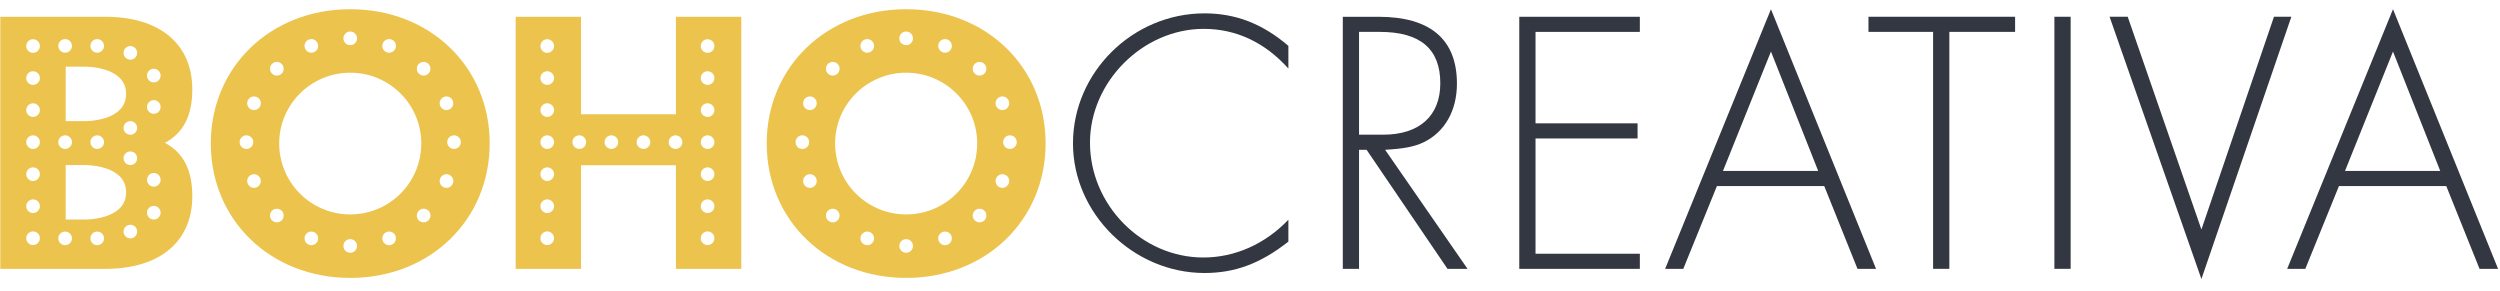 <svg width="172" height="20" viewBox="0 0 172 20" fill="none" xmlns="http://www.w3.org/2000/svg">
<path d="M62.344 0.634C67.829 0.634 71.937 4.587 71.937 9.865C71.937 15.142 67.829 19.12 62.344 19.12C56.858 19.12 52.75 15.142 52.75 9.865C52.75 4.612 56.858 0.634 62.344 0.634ZM62.344 16.451C62.084 16.451 61.873 16.662 61.873 16.92C61.873 17.18 62.085 17.39 62.344 17.39C62.602 17.39 62.813 17.18 62.813 16.92C62.813 16.662 62.602 16.452 62.344 16.451ZM59.844 15.965C59.604 15.867 59.33 15.985 59.233 16.224C59.136 16.465 59.253 16.738 59.493 16.835C59.733 16.932 60.006 16.816 60.103 16.576C60.2 16.338 60.084 16.062 59.844 15.965ZM65.454 16.224C65.357 15.985 65.082 15.868 64.842 15.965C64.602 16.062 64.486 16.338 64.583 16.576C64.68 16.816 64.954 16.933 65.194 16.835C65.434 16.738 65.551 16.465 65.454 16.224ZM57.626 14.498C57.442 14.314 57.145 14.315 56.962 14.497C56.778 14.681 56.779 14.977 56.963 15.162C57.146 15.344 57.442 15.345 57.626 15.162C57.809 14.979 57.809 14.681 57.626 14.498ZM67.725 14.496C67.542 14.313 67.244 14.313 67.062 14.496C66.878 14.681 66.878 14.977 67.06 15.161C67.244 15.344 67.541 15.344 67.725 15.159C67.908 14.978 67.909 14.68 67.725 14.496ZM62.344 5.002C59.641 5.002 57.456 7.186 57.456 9.865C57.456 12.568 59.641 14.752 62.344 14.752C65.049 14.752 67.231 12.568 67.231 9.865C67.231 7.186 65.049 5.002 62.344 5.002ZM56.157 12.279C56.06 12.039 55.786 11.923 55.546 12.02C55.306 12.117 55.19 12.389 55.286 12.63C55.384 12.87 55.658 12.988 55.896 12.891C56.137 12.794 56.255 12.519 56.157 12.279ZM69.14 12.019C68.901 11.922 68.627 12.038 68.53 12.277C68.432 12.519 68.549 12.793 68.788 12.89C69.029 12.986 69.303 12.87 69.4 12.629C69.497 12.39 69.381 12.115 69.14 12.019ZM55.201 9.31C54.943 9.31 54.733 9.521 54.733 9.779C54.733 10.038 54.943 10.249 55.201 10.249C55.461 10.249 55.672 10.039 55.672 9.779C55.672 9.521 55.461 9.31 55.201 9.31ZM69.483 9.31C69.225 9.31 69.015 9.521 69.015 9.779C69.016 10.038 69.225 10.249 69.483 10.249C69.743 10.249 69.954 10.039 69.954 9.779C69.954 9.521 69.743 9.31 69.483 9.31ZM69.399 6.928C69.302 6.689 69.028 6.572 68.788 6.669C68.548 6.766 68.432 7.04 68.529 7.28C68.626 7.521 68.901 7.637 69.139 7.54C69.38 7.443 69.497 7.169 69.399 6.928ZM55.898 6.668C55.659 6.572 55.384 6.687 55.288 6.927C55.19 7.168 55.307 7.443 55.546 7.539C55.787 7.636 56.061 7.52 56.158 7.28C56.255 7.04 56.139 6.765 55.898 6.668ZM57.626 4.397C57.443 4.215 57.146 4.214 56.963 4.397C56.779 4.581 56.779 4.879 56.962 5.062C57.146 5.246 57.443 5.245 57.627 5.061C57.81 4.878 57.81 4.581 57.626 4.397ZM67.725 4.4C67.541 4.216 67.243 4.216 67.061 4.398C66.877 4.582 66.877 4.879 67.061 5.063C67.244 5.246 67.541 5.246 67.725 5.062C67.907 4.88 67.908 4.582 67.725 4.4ZM60.103 2.982C60.006 2.743 59.732 2.626 59.492 2.723C59.252 2.82 59.135 3.095 59.232 3.333C59.329 3.574 59.605 3.691 59.844 3.593C60.083 3.496 60.2 3.223 60.103 2.982ZM65.195 2.723C64.953 2.625 64.681 2.743 64.584 2.982C64.487 3.223 64.603 3.496 64.844 3.593C65.082 3.69 65.357 3.574 65.454 3.333C65.551 3.095 65.434 2.82 65.195 2.723ZM62.344 2.169C62.084 2.169 61.873 2.38 61.873 2.638C61.873 2.898 62.085 3.108 62.344 3.108C62.602 3.108 62.813 2.898 62.813 2.638C62.813 2.38 62.602 2.169 62.344 2.169Z" fill="#ECC34C"/>
<path d="M39.976 7.862H46.503V1.154H51.001V18.497H46.503V11.372H39.976V18.497H35.478V1.154H39.976V7.862ZM37.648 15.921C37.39 15.921 37.18 16.132 37.18 16.391C37.181 16.65 37.391 16.86 37.648 16.861C37.908 16.861 38.119 16.65 38.119 16.391C38.119 16.132 37.908 15.921 37.648 15.921ZM48.68 15.921C48.423 15.921 48.213 16.132 48.213 16.391C48.213 16.65 48.423 16.86 48.68 16.861C48.94 16.861 49.151 16.65 49.151 16.391C49.151 16.132 48.94 15.921 48.68 15.921ZM37.648 13.717C37.39 13.717 37.18 13.928 37.18 14.187C37.181 14.446 37.391 14.656 37.648 14.657C37.908 14.657 38.119 14.446 38.119 14.187C38.119 13.928 37.908 13.717 37.648 13.717ZM48.68 13.717C48.423 13.717 48.213 13.928 48.213 14.187C48.213 14.446 48.423 14.656 48.68 14.657C48.94 14.657 49.151 14.446 49.151 14.187C49.151 13.928 48.94 13.717 48.68 13.717ZM37.648 11.513C37.39 11.513 37.18 11.724 37.18 11.983C37.181 12.242 37.391 12.452 37.648 12.453C37.908 12.453 38.119 12.242 38.119 11.983C38.119 11.724 37.908 11.513 37.648 11.513ZM48.68 11.513C48.423 11.513 48.213 11.724 48.213 11.983C48.213 12.242 48.423 12.452 48.68 12.453C48.94 12.453 49.151 12.242 49.151 11.983C49.151 11.724 48.94 11.513 48.68 11.513ZM37.648 9.31C37.39 9.31 37.18 9.521 37.18 9.779C37.181 10.039 37.391 10.249 37.648 10.249C37.908 10.249 38.119 10.039 38.119 9.779C38.119 9.521 37.908 9.31 37.648 9.31ZM48.68 9.31C48.423 9.31 48.213 9.521 48.213 9.779C48.213 10.038 48.423 10.249 48.68 10.249C48.94 10.249 49.151 10.039 49.151 9.779C49.151 9.521 48.94 9.31 48.68 9.31ZM39.856 9.31C39.597 9.31 39.386 9.52 39.386 9.78C39.386 10.038 39.597 10.247 39.856 10.247C40.115 10.247 40.326 10.038 40.326 9.78C40.326 9.52 40.115 9.31 39.856 9.31ZM42.063 9.311C41.804 9.311 41.594 9.52 41.593 9.78C41.593 10.038 41.804 10.247 42.063 10.247C42.321 10.247 42.532 10.038 42.532 9.78C42.532 9.52 42.321 9.311 42.063 9.311ZM44.268 9.311C44.01 9.311 43.8 9.52 43.8 9.78C43.8 10.038 44.01 10.247 44.268 10.247C44.528 10.247 44.739 10.038 44.739 9.78C44.739 9.52 44.528 9.311 44.268 9.311ZM46.474 9.311C46.216 9.311 46.006 9.52 46.006 9.78C46.006 10.038 46.216 10.247 46.474 10.247C46.734 10.247 46.945 10.038 46.945 9.78C46.945 9.52 46.734 9.311 46.474 9.311ZM37.648 7.106C37.39 7.106 37.18 7.317 37.18 7.576C37.181 7.834 37.39 8.045 37.648 8.045C37.908 8.045 38.119 7.835 38.119 7.576C38.119 7.317 37.908 7.106 37.648 7.106ZM48.68 7.106C48.423 7.106 48.213 7.317 48.213 7.576C48.213 7.834 48.423 8.045 48.68 8.045C48.94 8.045 49.151 7.835 49.151 7.576C49.151 7.317 48.94 7.106 48.68 7.106ZM37.648 4.902C37.39 4.902 37.18 5.113 37.18 5.371C37.181 5.63 37.39 5.841 37.648 5.841C37.908 5.841 38.119 5.63 38.119 5.371C38.119 5.112 37.908 4.902 37.648 4.902ZM48.68 4.902C48.423 4.902 48.213 5.113 48.213 5.371C48.213 5.63 48.423 5.841 48.68 5.841C48.94 5.841 49.151 5.63 49.151 5.371C49.151 5.112 48.94 4.902 48.68 4.902ZM37.648 2.698C37.39 2.698 37.18 2.909 37.18 3.167C37.181 3.426 37.39 3.637 37.648 3.637C37.908 3.637 38.119 3.426 38.119 3.167C38.119 2.908 37.908 2.698 37.648 2.698ZM48.68 2.698C48.423 2.698 48.213 2.909 48.213 3.167C48.213 3.426 48.423 3.637 48.68 3.637C48.94 3.637 49.151 3.426 49.151 3.167C49.151 2.908 48.94 2.698 48.68 2.698Z" fill="#ECC34C"/>
<path d="M88.641 4.716C87.03 2.922 85.053 1.986 82.817 1.986C78.631 1.986 74.991 5.626 74.991 9.812C74.991 14.102 78.553 17.716 82.791 17.716C84.975 17.716 87.055 16.78 88.641 15.116V16.624C86.717 18.132 84.975 18.782 82.87 18.782C77.981 18.782 73.821 14.7 73.821 9.864C73.821 4.976 77.929 0.919 82.87 0.919C85.001 0.919 86.847 1.621 88.641 3.155V4.716Z" fill="#333741"/>
<path d="M95.166 9.266C97.662 9.266 99.093 7.966 99.093 5.73C99.093 3.364 97.715 2.194 94.933 2.194H93.502V9.266H95.166ZM100.966 18.496H99.587L94.022 10.306H93.502V18.496H92.385V1.154H94.829C98.416 1.154 100.237 2.714 100.237 5.756C100.237 7.602 99.404 9.084 97.948 9.787C97.299 10.098 96.597 10.228 95.296 10.306L100.966 18.496Z" fill="#333741"/>
<path d="M105.644 2.194V8.486H112.665V9.526H105.644V17.457H112.821V18.497H104.526V1.154H112.821V2.194H105.644Z" fill="#333741"/>
<path d="M121.842 3.546L118.54 11.762H125.092L121.842 3.546ZM118.124 12.802L115.81 18.496H114.562L121.842 0.634L129.071 18.496H127.796L125.508 12.802H118.124Z" fill="#333741"/>
<path d="M134.115 18.496H132.997V2.193H128.551V1.153H138.639V2.193H134.115V18.496Z" fill="#333741"/>
<path d="M142.46 18.496H141.342V1.153H142.46V18.496Z" fill="#333741"/>
<path d="M151.457 15.792L156.449 1.153H157.645L151.457 19.198L145.139 1.153H146.387L151.457 15.792Z" fill="#333741"/>
<path d="M164.638 3.546L161.336 11.762H167.888L164.638 3.546ZM160.92 12.802L158.606 18.496H157.358L164.638 0.634L171.867 18.496H170.592L168.304 12.802H160.92Z" fill="#333741"/>
<path d="M7.25 1.154C10.994 1.154 13.23 3.026 13.23 6.146C13.23 7.945 12.632 9.135 11.347 9.826C12.632 10.516 13.23 11.706 13.23 13.504C13.23 16.624 10.994 18.497 7.25 18.497H0.022V1.154H7.25ZM4.481 15.931C4.222 15.931 4.011 16.141 4.011 16.401C4.011 16.659 4.222 16.869 4.481 16.869C4.74 16.868 4.951 16.659 4.951 16.401C4.951 16.141 4.74 15.931 4.481 15.931ZM6.688 15.932C6.429 15.932 6.219 16.141 6.219 16.401C6.219 16.659 6.429 16.869 6.688 16.869C6.946 16.868 7.157 16.659 7.157 16.401C7.157 16.141 6.946 15.932 6.688 15.932ZM2.273 15.921C2.015 15.921 1.805 16.132 1.805 16.391C1.806 16.65 2.015 16.86 2.273 16.861C2.533 16.861 2.744 16.65 2.744 16.391C2.744 16.132 2.533 15.921 2.273 15.921ZM8.969 15.463C8.71 15.463 8.499 15.672 8.499 15.932C8.499 16.19 8.71 16.4 8.969 16.4C9.226 16.4 9.437 16.19 9.437 15.932C9.437 15.672 9.226 15.463 8.969 15.463ZM4.52 13.231H4.519V15.105H5.81C5.842 15.105 8.676 15.152 8.677 13.231C8.677 11.309 5.841 11.356 5.811 11.357H4.52V13.231ZM10.58 14.165C10.322 14.166 10.112 14.376 10.112 14.635C10.112 14.894 10.322 15.105 10.58 15.105C10.84 15.105 11.05 14.894 11.051 14.635C11.051 14.376 10.84 14.165 10.58 14.165ZM2.273 13.717C2.015 13.717 1.805 13.928 1.805 14.187C1.806 14.446 2.015 14.656 2.273 14.657C2.533 14.657 2.744 14.446 2.744 14.187C2.744 13.928 2.533 13.717 2.273 13.717ZM10.58 11.902C10.322 11.902 10.112 12.113 10.112 12.371C10.112 12.63 10.322 12.841 10.58 12.841C10.84 12.841 11.05 12.63 11.051 12.371C11.051 12.113 10.84 11.902 10.58 11.902ZM2.273 11.513C2.015 11.513 1.805 11.724 1.805 11.983C1.806 12.242 2.015 12.452 2.273 12.453C2.533 12.453 2.744 12.242 2.744 11.983C2.744 11.724 2.533 11.513 2.273 11.513ZM8.969 10.419C8.71 10.419 8.499 10.628 8.499 10.888C8.499 11.146 8.71 11.356 8.969 11.356C9.226 11.356 9.437 11.146 9.437 10.888C9.437 10.628 9.226 10.419 8.969 10.419ZM2.273 9.31C2.015 9.31 1.805 9.521 1.805 9.779C1.806 10.039 2.015 10.249 2.273 10.249C2.533 10.249 2.744 10.039 2.744 9.779C2.744 9.521 2.533 9.31 2.273 9.31ZM4.481 9.31C4.222 9.31 4.011 9.52 4.011 9.78C4.011 10.038 4.222 10.247 4.481 10.247C4.74 10.247 4.951 10.038 4.951 9.78C4.951 9.52 4.74 9.31 4.481 9.31ZM6.688 9.311C6.429 9.311 6.219 9.52 6.219 9.78C6.219 10.038 6.429 10.247 6.688 10.247C6.946 10.247 7.157 10.038 7.157 9.78C7.157 9.52 6.946 9.311 6.688 9.311ZM8.969 8.334C8.71 8.334 8.499 8.543 8.499 8.803C8.499 9.061 8.71 9.271 8.969 9.271C9.226 9.271 9.437 9.061 9.437 8.803C9.437 8.543 9.226 8.334 8.969 8.334ZM4.52 6.46H4.519V8.334H5.81C5.842 8.335 8.676 8.382 8.677 6.46C8.677 4.538 5.841 4.586 5.811 4.586H4.52V6.46ZM2.273 7.106C2.015 7.106 1.805 7.317 1.805 7.576C1.805 7.834 2.015 8.045 2.273 8.045C2.533 8.045 2.744 7.835 2.744 7.576C2.744 7.317 2.533 7.106 2.273 7.106ZM10.58 6.889C10.322 6.889 10.112 7.1 10.112 7.359C10.112 7.618 10.322 7.828 10.58 7.828C10.84 7.828 11.05 7.618 11.051 7.359C11.051 7.1 10.84 6.889 10.58 6.889ZM2.273 4.902C2.015 4.902 1.805 5.113 1.805 5.371C1.805 5.63 2.015 5.841 2.273 5.841C2.533 5.841 2.744 5.63 2.744 5.371C2.744 5.112 2.533 4.902 2.273 4.902ZM10.58 4.73C10.322 4.73 10.112 4.941 10.112 5.2C10.112 5.458 10.322 5.669 10.58 5.669C10.84 5.669 11.05 5.459 11.051 5.2C11.051 4.941 10.84 4.73 10.58 4.73ZM8.969 3.168C8.71 3.168 8.499 3.377 8.499 3.637C8.499 3.895 8.71 4.105 8.969 4.105C9.226 4.105 9.437 3.895 9.437 3.637C9.437 3.377 9.226 3.168 8.969 3.168ZM2.273 2.698C2.015 2.698 1.805 2.909 1.805 3.167C1.805 3.426 2.015 3.637 2.273 3.637C2.533 3.637 2.744 3.426 2.744 3.167C2.744 2.908 2.533 2.698 2.273 2.698ZM4.481 2.689C4.222 2.689 4.011 2.899 4.011 3.159C4.011 3.417 4.222 3.626 4.481 3.626C4.74 3.626 4.951 3.416 4.951 3.159C4.951 2.899 4.74 2.689 4.481 2.689ZM6.688 2.69C6.429 2.69 6.219 2.899 6.219 3.159C6.219 3.417 6.429 3.626 6.688 3.626C6.946 3.626 7.157 3.417 7.157 3.159C7.157 2.899 6.946 2.69 6.688 2.69Z" fill="#ECC34C"/>
<path d="M24.097 0.634C29.582 0.634 33.69 4.587 33.69 9.865C33.69 15.142 29.582 19.12 24.097 19.12C18.61 19.12 14.503 15.142 14.503 9.865C14.503 4.612 18.61 0.634 24.097 0.634ZM24.097 16.451C23.837 16.451 23.627 16.662 23.627 16.92C23.627 17.18 23.837 17.39 24.097 17.39C24.355 17.39 24.566 17.18 24.566 16.92C24.566 16.662 24.355 16.452 24.097 16.451ZM21.597 15.965C21.357 15.867 21.083 15.985 20.986 16.224C20.889 16.465 21.006 16.738 21.246 16.835C21.486 16.932 21.759 16.816 21.856 16.576C21.953 16.338 21.837 16.062 21.597 15.965ZM27.207 16.224C27.11 15.985 26.835 15.868 26.595 15.965C26.355 16.062 26.239 16.338 26.336 16.576C26.433 16.816 26.707 16.933 26.947 16.835C27.187 16.738 27.304 16.465 27.207 16.224ZM19.379 14.498C19.195 14.315 18.898 14.315 18.715 14.497C18.531 14.681 18.532 14.977 18.716 15.162C18.899 15.344 19.195 15.345 19.379 15.162C19.561 14.979 19.561 14.681 19.379 14.498ZM29.478 14.496C29.295 14.313 28.997 14.313 28.815 14.496C28.631 14.681 28.631 14.977 28.813 15.161C28.997 15.344 29.294 15.344 29.478 15.159C29.661 14.978 29.662 14.68 29.478 14.496ZM24.097 5.002C21.393 5.002 19.209 7.186 19.209 9.865C19.209 12.568 21.393 14.752 24.097 14.752C26.801 14.752 28.984 12.568 28.984 9.865C28.984 7.186 26.801 5.002 24.097 5.002ZM17.91 12.279C17.813 12.039 17.539 11.923 17.299 12.02C17.059 12.117 16.943 12.389 17.039 12.63C17.137 12.87 17.412 12.988 17.65 12.891C17.891 12.794 18.008 12.519 17.91 12.279ZM30.892 12.019C30.654 11.922 30.38 12.038 30.283 12.277C30.185 12.519 30.302 12.793 30.541 12.89C30.782 12.986 31.056 12.87 31.153 12.629C31.25 12.39 31.133 12.115 30.892 12.019ZM16.954 9.31C16.696 9.31 16.486 9.521 16.486 9.779C16.486 10.038 16.696 10.249 16.954 10.249C17.214 10.249 17.424 10.039 17.425 9.779C17.425 9.521 17.214 9.31 16.954 9.31ZM31.236 9.31C30.978 9.31 30.768 9.521 30.768 9.779C30.768 10.039 30.978 10.249 31.236 10.249C31.496 10.249 31.707 10.039 31.707 9.779C31.707 9.521 31.496 9.31 31.236 9.31ZM31.152 6.928C31.055 6.689 30.781 6.572 30.541 6.669C30.301 6.766 30.185 7.04 30.282 7.28C30.379 7.52 30.654 7.637 30.891 7.54C31.132 7.443 31.25 7.169 31.152 6.928ZM17.65 6.668C17.411 6.573 17.137 6.688 17.041 6.927C16.943 7.168 17.06 7.443 17.299 7.539C17.54 7.636 17.814 7.52 17.911 7.28C18.008 7.04 17.891 6.765 17.65 6.668ZM19.379 4.397C19.196 4.215 18.899 4.214 18.716 4.397C18.532 4.581 18.532 4.879 18.715 5.062C18.899 5.246 19.196 5.245 19.38 5.061C19.562 4.878 19.562 4.581 19.379 4.397ZM29.478 4.4C29.294 4.216 28.996 4.216 28.814 4.398C28.63 4.582 28.63 4.879 28.814 5.063C28.997 5.246 29.294 5.246 29.478 5.062C29.66 4.88 29.661 4.582 29.478 4.4ZM21.856 2.982C21.759 2.743 21.485 2.626 21.245 2.723C21.005 2.82 20.888 3.095 20.985 3.333C21.082 3.574 21.358 3.691 21.597 3.593C21.836 3.496 21.953 3.223 21.856 2.982ZM26.948 2.723C26.706 2.625 26.434 2.743 26.337 2.982C26.24 3.223 26.355 3.496 26.596 3.593C26.835 3.69 27.11 3.574 27.207 3.333C27.304 3.095 27.187 2.82 26.948 2.723ZM24.097 2.169C23.837 2.169 23.627 2.38 23.627 2.638C23.627 2.898 23.838 3.108 24.097 3.108C24.355 3.108 24.566 2.898 24.566 2.638C24.566 2.38 24.355 2.169 24.097 2.169Z" fill="#ECC34C"/>
</svg>
